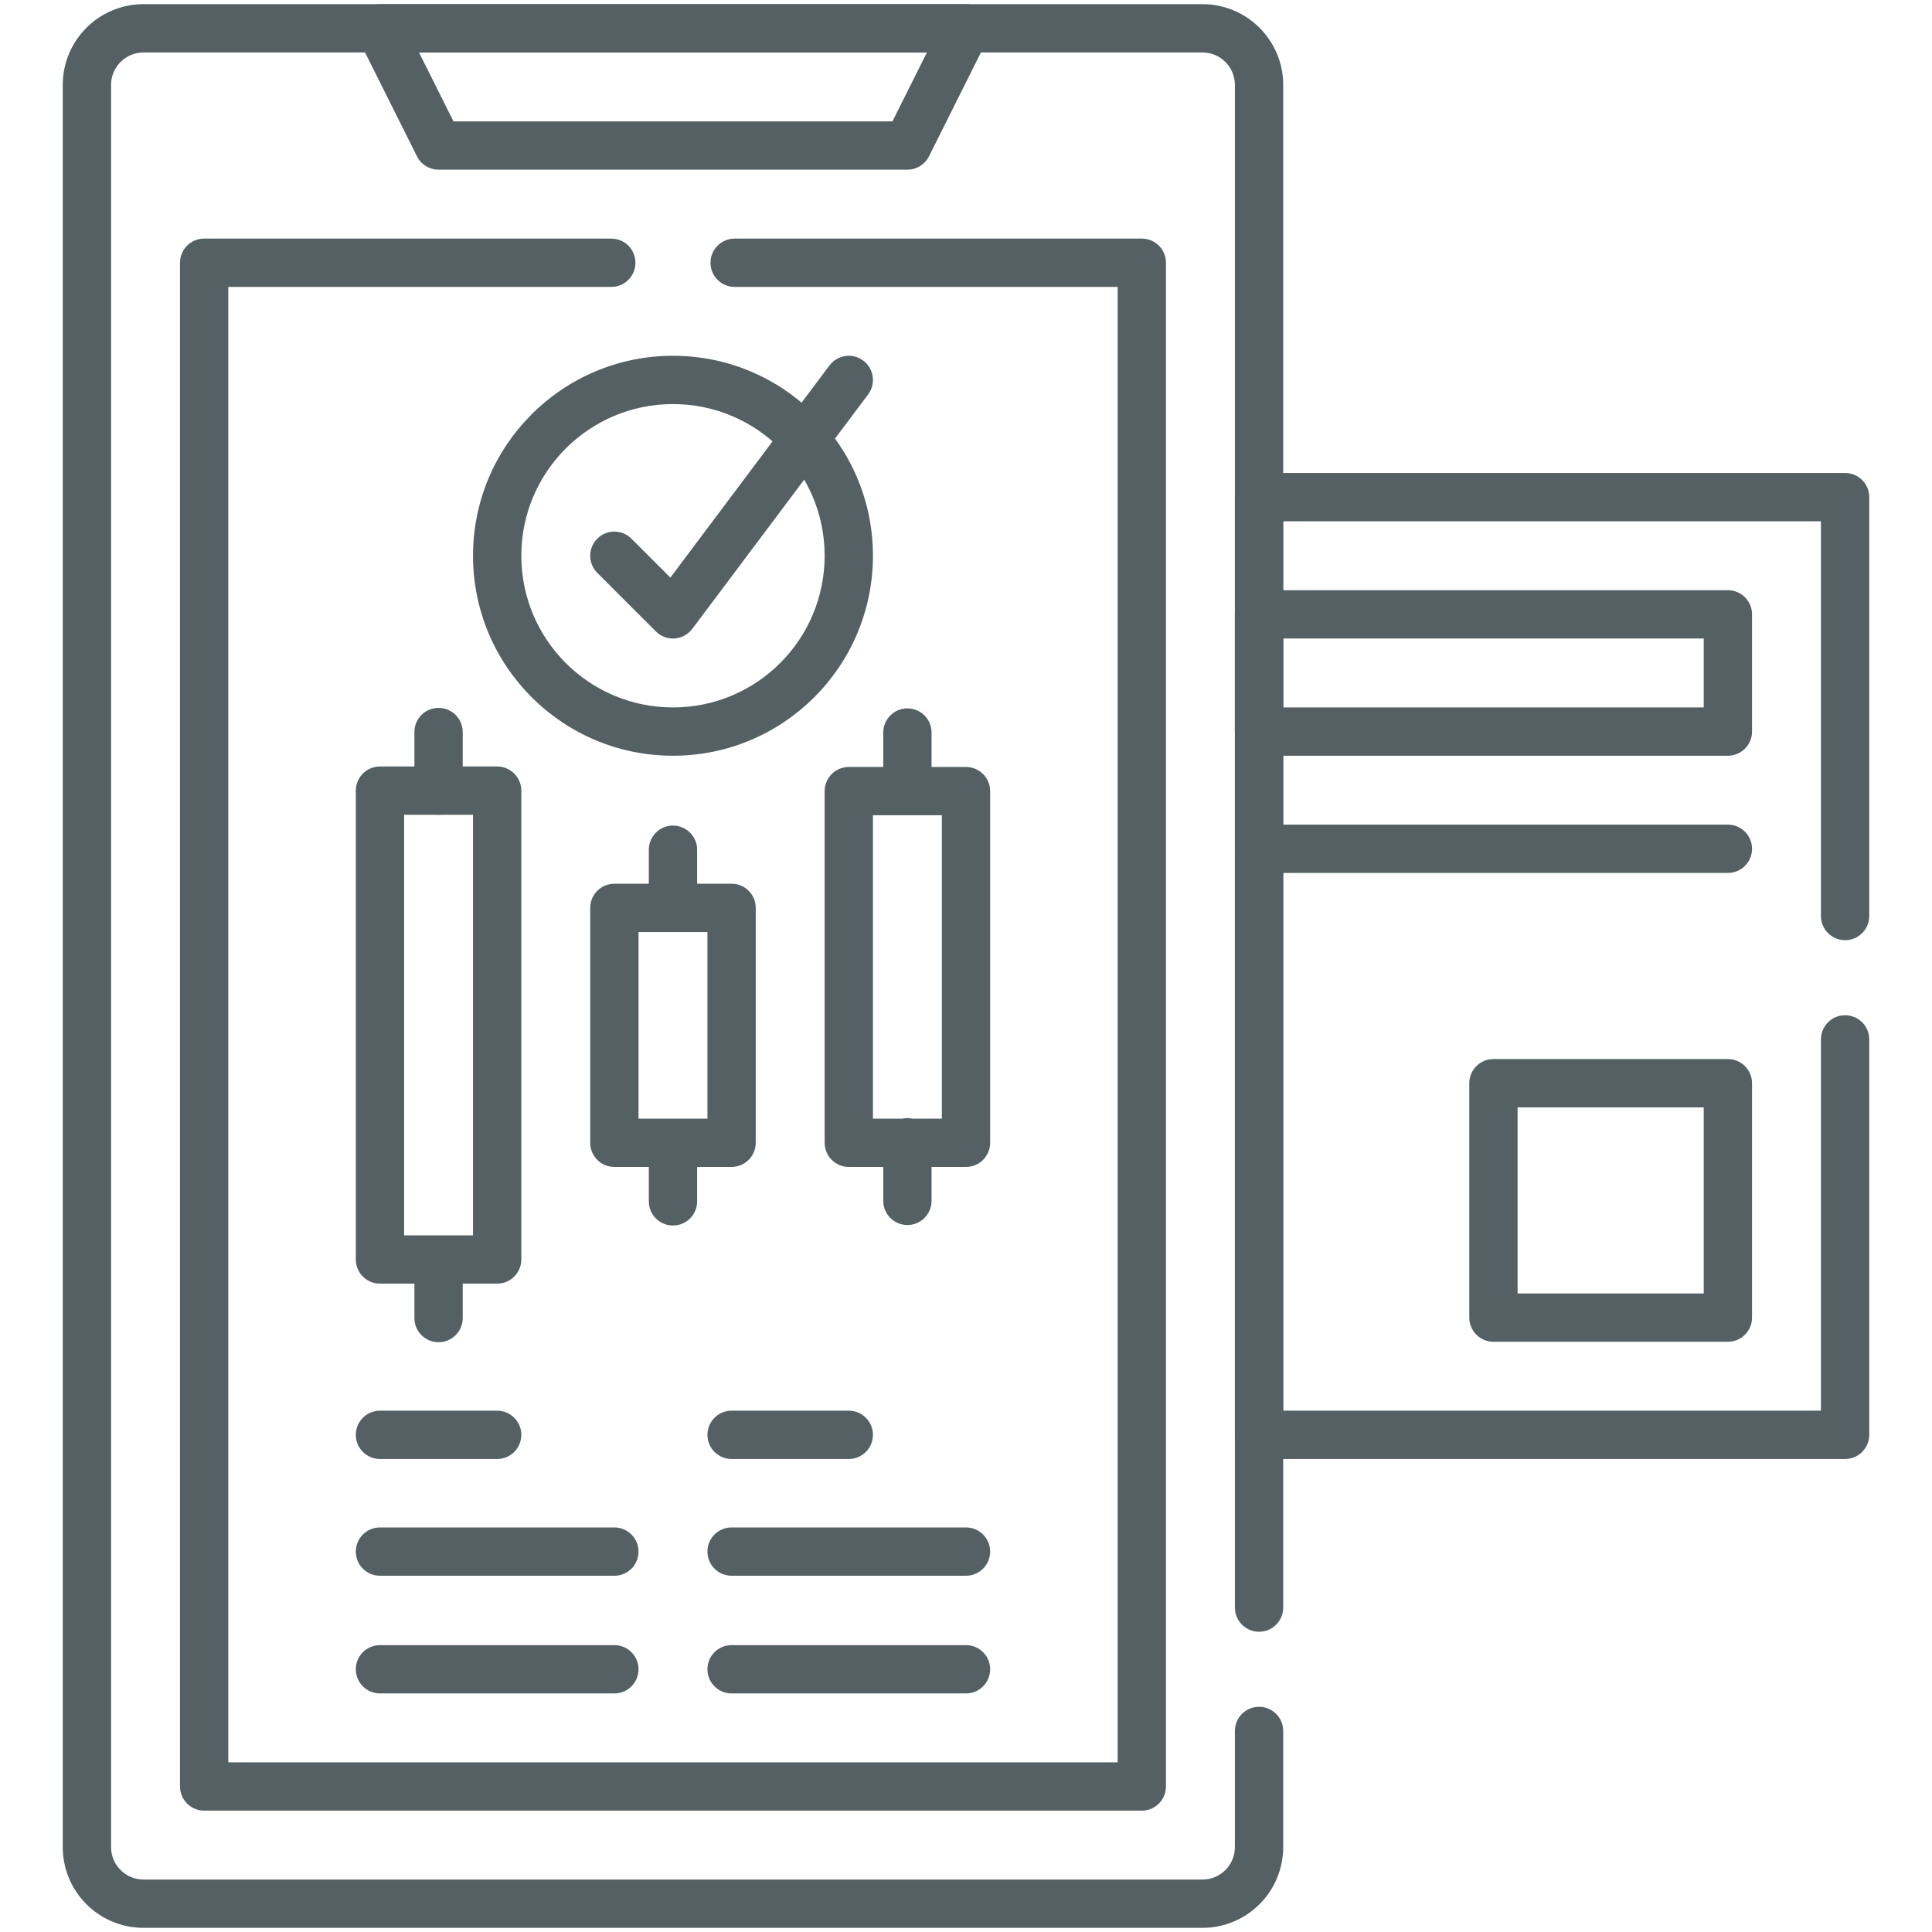 <svg width="60" height="60" viewBox="0 0 60 60" fill="none" xmlns="http://www.w3.org/2000/svg">
<path fill-rule="evenodd" clip-rule="evenodd" d="M4.457 1.629C3.901 1.629 3.449 2.081 3.449 2.637V57.363C3.449 57.919 3.901 58.371 4.457 58.371H37.343C37.899 58.371 38.351 57.919 38.351 57.363V53.756C38.351 53.342 38.687 53.006 39.101 53.006C39.515 53.006 39.851 53.342 39.851 53.756V57.363C39.851 58.748 38.727 59.871 37.343 59.871H4.457C3.072 59.871 1.949 58.748 1.949 57.363V2.637C1.949 1.252 3.072 0.129 4.457 0.129H37.343C38.727 0.129 39.851 1.252 39.851 2.637V49.925C39.851 50.34 39.515 50.675 39.101 50.675C38.687 50.675 38.351 50.34 38.351 49.925V2.637C38.351 2.081 37.899 1.629 37.343 1.629H4.457Z" fill="#556064"/>
<path fill-rule="evenodd" clip-rule="evenodd" d="M11.162 0.485C11.298 0.263 11.54 0.129 11.8 0.129H30C30.26 0.129 30.501 0.263 30.638 0.485C30.775 0.706 30.787 0.982 30.671 1.214L28.851 4.854C28.724 5.108 28.464 5.269 28.18 5.269H13.62C13.335 5.269 13.076 5.108 12.949 4.854L11.129 1.214C11.012 0.982 11.025 0.706 11.162 0.485ZM13.013 1.629L14.083 3.769H27.716L28.787 1.629H13.013ZM5.59 8.16C5.59 7.745 5.926 7.41 6.34 7.41H18.984C19.399 7.41 19.734 7.745 19.734 8.16C19.734 8.574 19.399 8.91 18.984 8.91H7.09V54.731H34.71V8.91H22.815C22.401 8.91 22.065 8.574 22.065 8.16C22.065 7.745 22.401 7.41 22.815 7.41H35.46C35.874 7.41 36.21 7.745 36.21 8.16V55.481C36.21 55.895 35.874 56.231 35.46 56.231H6.34C5.926 56.231 5.59 55.895 5.59 55.481V8.16ZM38.351 15.439C38.351 15.025 38.687 14.689 39.101 14.689H57.301C57.715 14.689 58.051 15.025 58.051 15.439V28.448C58.051 28.862 57.715 29.198 57.301 29.198C56.887 29.198 56.551 28.862 56.551 28.448V16.189H39.851V43.81H56.551V32.279C56.551 31.865 56.887 31.529 57.301 31.529C57.715 31.529 58.051 31.865 58.051 32.279V44.56C58.051 44.974 57.715 45.31 57.301 45.31H39.101C38.687 45.31 38.351 44.974 38.351 44.56V15.439Z" fill="#556064"/>
<path fill-rule="evenodd" clip-rule="evenodd" d="M26.81 11.199C27.141 11.448 27.209 11.918 26.96 12.249L21.5 19.529C21.369 19.703 21.17 19.812 20.953 19.828C20.736 19.843 20.523 19.764 20.369 19.61L18.549 17.79C18.256 17.497 18.256 17.022 18.549 16.729C18.842 16.436 19.317 16.436 19.61 16.729L20.819 17.938L25.76 11.349C26.009 11.018 26.479 10.951 26.81 11.199ZM38.35 19.079C38.35 18.665 38.686 18.329 39.1 18.329H53.661C54.075 18.329 54.411 18.665 54.411 19.079V22.72C54.411 23.134 54.075 23.47 53.661 23.47H39.1C38.686 23.47 38.35 23.134 38.35 22.72V19.079ZM39.85 19.829V21.97H52.911V19.829H39.85ZM13.62 21.984C14.034 21.984 14.37 22.319 14.37 22.734V23.804H15.44C15.854 23.804 16.19 24.14 16.19 24.554V39.114C16.19 39.528 15.854 39.864 15.44 39.864H14.37V40.934C14.37 41.348 14.034 41.684 13.62 41.684C13.205 41.684 12.87 41.348 12.87 40.934V39.864H11.8C11.385 39.864 11.05 39.528 11.05 39.114V24.554C11.05 24.14 11.385 23.804 11.8 23.804H12.87V22.734C12.87 22.319 13.205 21.984 13.62 21.984ZM13.517 25.304H12.55V38.364H14.69V25.304H13.722C13.688 25.308 13.654 25.311 13.62 25.311C13.585 25.311 13.551 25.308 13.517 25.304ZM28.18 21.999C28.594 21.999 28.93 22.335 28.93 22.749V23.819H30C30.414 23.819 30.75 24.155 30.75 24.569V35.49C30.75 35.904 30.414 36.24 30 36.24H28.93V37.294C28.93 37.708 28.594 38.044 28.18 38.044C27.766 38.044 27.43 37.708 27.43 37.294V36.24H26.36C25.946 36.24 25.61 35.904 25.61 35.49V24.569C25.61 24.155 25.946 23.819 26.36 23.819H27.43V22.749C27.43 22.335 27.766 21.999 28.18 21.999ZM27.11 25.319V34.74H28.027C28.076 34.73 28.127 34.724 28.18 34.724C28.233 34.724 28.284 34.73 28.333 34.74H29.25V25.319H27.11ZM38.35 26.36C38.35 25.946 38.686 25.61 39.1 25.61H53.661C54.075 25.61 54.411 25.946 54.411 26.36C54.411 26.774 54.075 27.11 53.661 27.11H39.1C38.686 27.11 38.35 26.774 38.35 26.36ZM20.15 26.389C20.15 25.975 20.485 25.639 20.9 25.639C21.314 25.639 21.65 25.975 21.65 26.389V27.445H22.72C23.134 27.445 23.47 27.781 23.47 28.195V35.49C23.47 35.904 23.134 36.24 22.72 36.24H21.65V37.31C21.65 37.724 21.314 38.06 20.9 38.06C20.485 38.06 20.15 37.724 20.15 37.31V36.24H19.08C18.665 36.24 18.33 35.904 18.33 35.49V28.195C18.33 27.781 18.665 27.445 19.08 27.445H20.15V26.389ZM19.83 28.945V34.74H21.97V28.945H19.83ZM45.63 33.64C45.63 33.226 45.966 32.89 46.38 32.89H53.661C54.075 32.89 54.411 33.226 54.411 33.64V40.92C54.411 41.334 54.075 41.67 53.661 41.67H46.38C45.966 41.67 45.63 41.334 45.63 40.92V33.64ZM47.13 34.39V40.17H52.911V34.39H47.13ZM11.05 44.56C11.05 44.146 11.385 43.81 11.8 43.81H15.44C15.854 43.81 16.19 44.146 16.19 44.56C16.19 44.974 15.854 45.31 15.44 45.31H11.8C11.385 45.31 11.05 44.974 11.05 44.56ZM21.97 44.56C21.97 44.146 22.305 43.81 22.72 43.81H26.36C26.774 43.81 27.11 44.146 27.11 44.56C27.11 44.974 26.774 45.31 26.36 45.31H22.72C22.305 45.31 21.97 44.974 21.97 44.56ZM11.05 48.186C11.05 47.772 11.385 47.436 11.8 47.436H19.08C19.494 47.436 19.83 47.772 19.83 48.186C19.83 48.601 19.494 48.936 19.08 48.936H11.8C11.385 48.936 11.05 48.601 11.05 48.186ZM21.97 48.186C21.97 47.772 22.305 47.436 22.72 47.436H30C30.414 47.436 30.75 47.772 30.75 48.186C30.75 48.601 30.414 48.936 30 48.936H22.72C22.305 48.936 21.97 48.601 21.97 48.186ZM11.05 51.841C11.05 51.426 11.385 51.091 11.8 51.091H19.08C19.494 51.091 19.83 51.426 19.83 51.841C19.83 52.255 19.494 52.591 19.08 52.591H11.8C11.385 52.591 11.05 52.255 11.05 51.841ZM21.97 51.841C21.97 51.426 22.305 51.091 22.72 51.091H30C30.414 51.091 30.75 51.426 30.75 51.841C30.75 52.255 30.414 52.591 30 52.591H22.72C22.305 52.591 21.97 52.255 21.97 51.841Z" fill="#556064"/>
<path fill-rule="evenodd" clip-rule="evenodd" d="M20.9 12.549C18.298 12.549 16.19 14.658 16.19 17.259C16.19 19.861 18.298 21.97 20.9 21.97C23.501 21.97 25.61 19.861 25.61 17.259C25.61 14.658 23.501 12.549 20.9 12.549ZM14.69 17.259C14.69 13.83 17.47 11.049 20.9 11.049C24.329 11.049 27.11 13.83 27.11 17.259C27.11 20.689 24.329 23.47 20.9 23.47C17.47 23.47 14.69 20.689 14.69 17.259Z" fill="#556064"/>
</svg>

